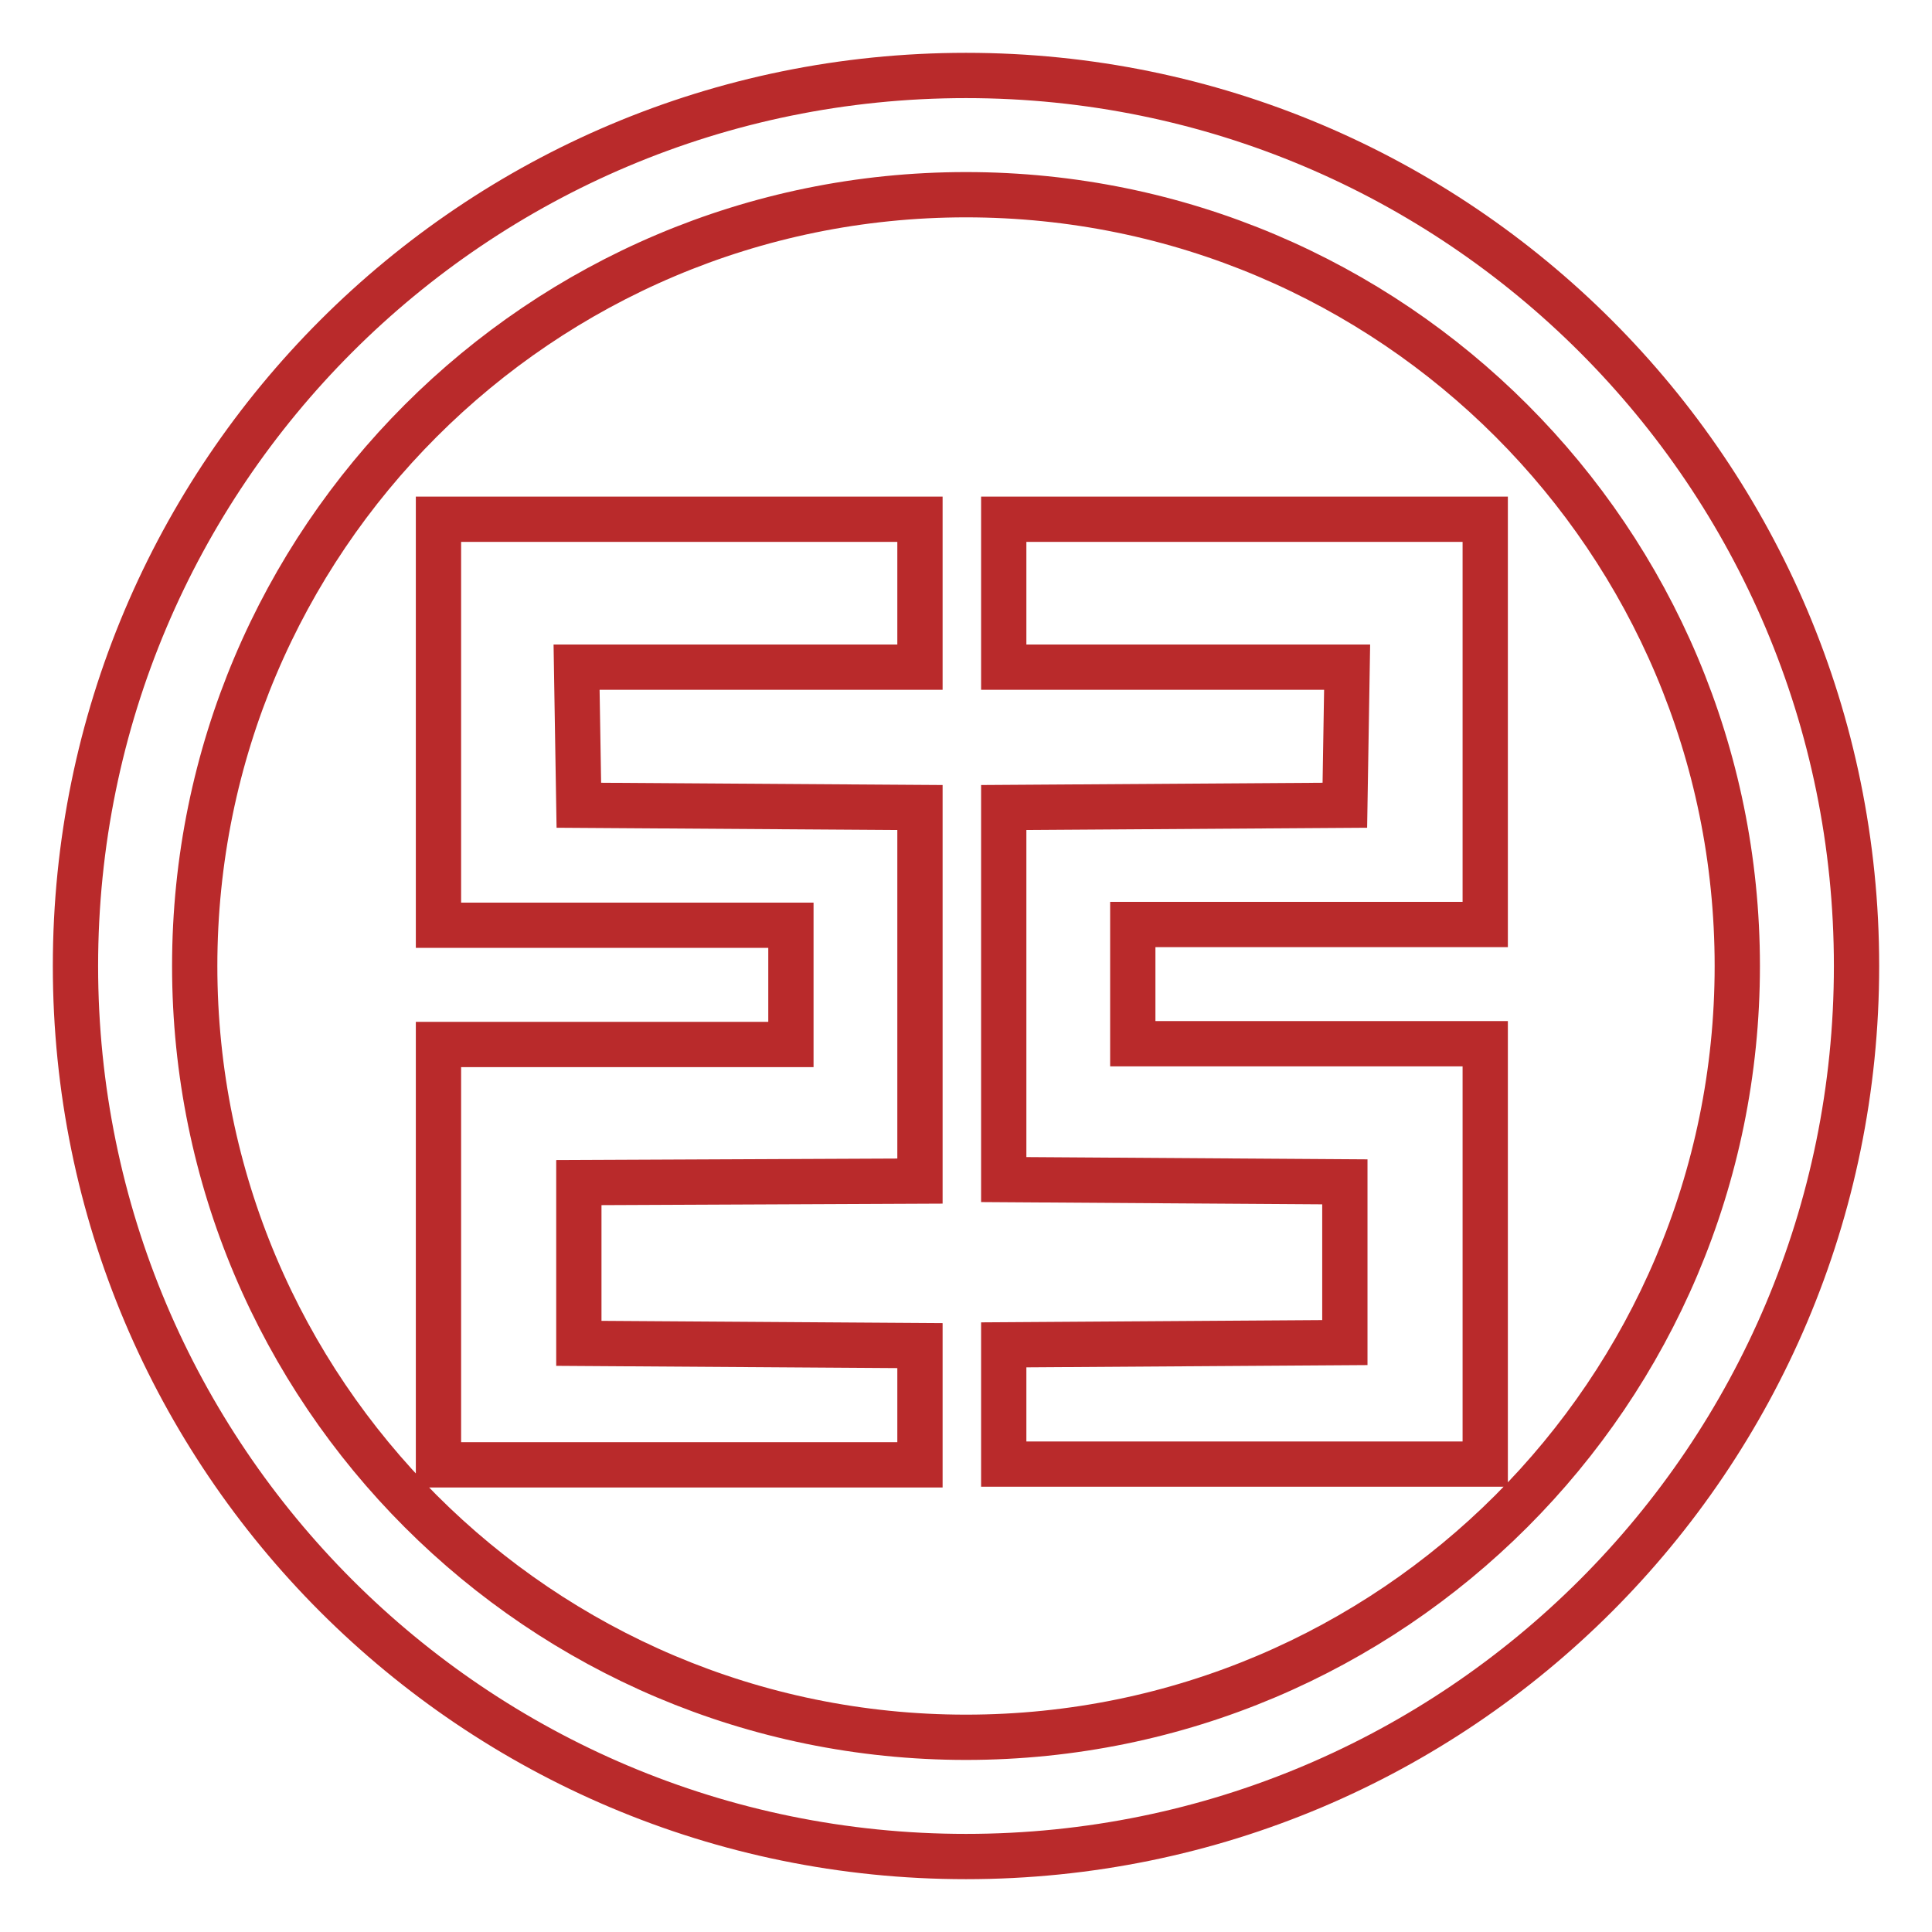 <?xml version="1.0" encoding="utf-8"?>
<!-- Svg Vector Icons : http://www.onlinewebfonts.com/icon -->
<!DOCTYPE svg PUBLIC "-//W3C//DTD SVG 1.1//EN" "http://www.w3.org/Graphics/SVG/1.1/DTD/svg11.dtd">
<svg version="1.1" xmlns="http://www.w3.org/2000/svg" xmlns:xlink="http://www.w3.org/1999/xlink" x="0px" y="0px" viewBox="0 0 256 256" enable-background="new 0 0 256 256" xml:space="preserve">
<g> <path stroke-width="6" fill-opacity="0" stroke="#b92a2b"  d="M246,128c0,65.2-52.8,118-118,118c-65.2,0-118-52.8-118-118C10,62.8,62.8,10,128,10 C193.2,10,246,62.8,246,128z M230.2,128c0-56.4-45.7-102.2-102.2-102.2C71.6,25.8,25.8,71.6,25.8,128 c0,56.4,45.8,102.2,102.2,102.2C184.4,230.2,230.2,184.4,230.2,128z M121.9,68.8v19.6H76.4l0.3,18.3l45.2,0.3v49.5l-45.2,0.2V178 l45.2,0.3v15.8H58.1v-55.7h46.7v-15.8H58.1V68.8L121.9,68.8L121.9,68.8z M133,68.8h63.8v53.7h-46.7v15.8h46.7v55.7H133v-15.8 l45.2-0.3v-21.3l-45.2-0.3V107l45.2-0.3l0.3-18.3H133V68.8L133,68.8z"/></g>
</svg>